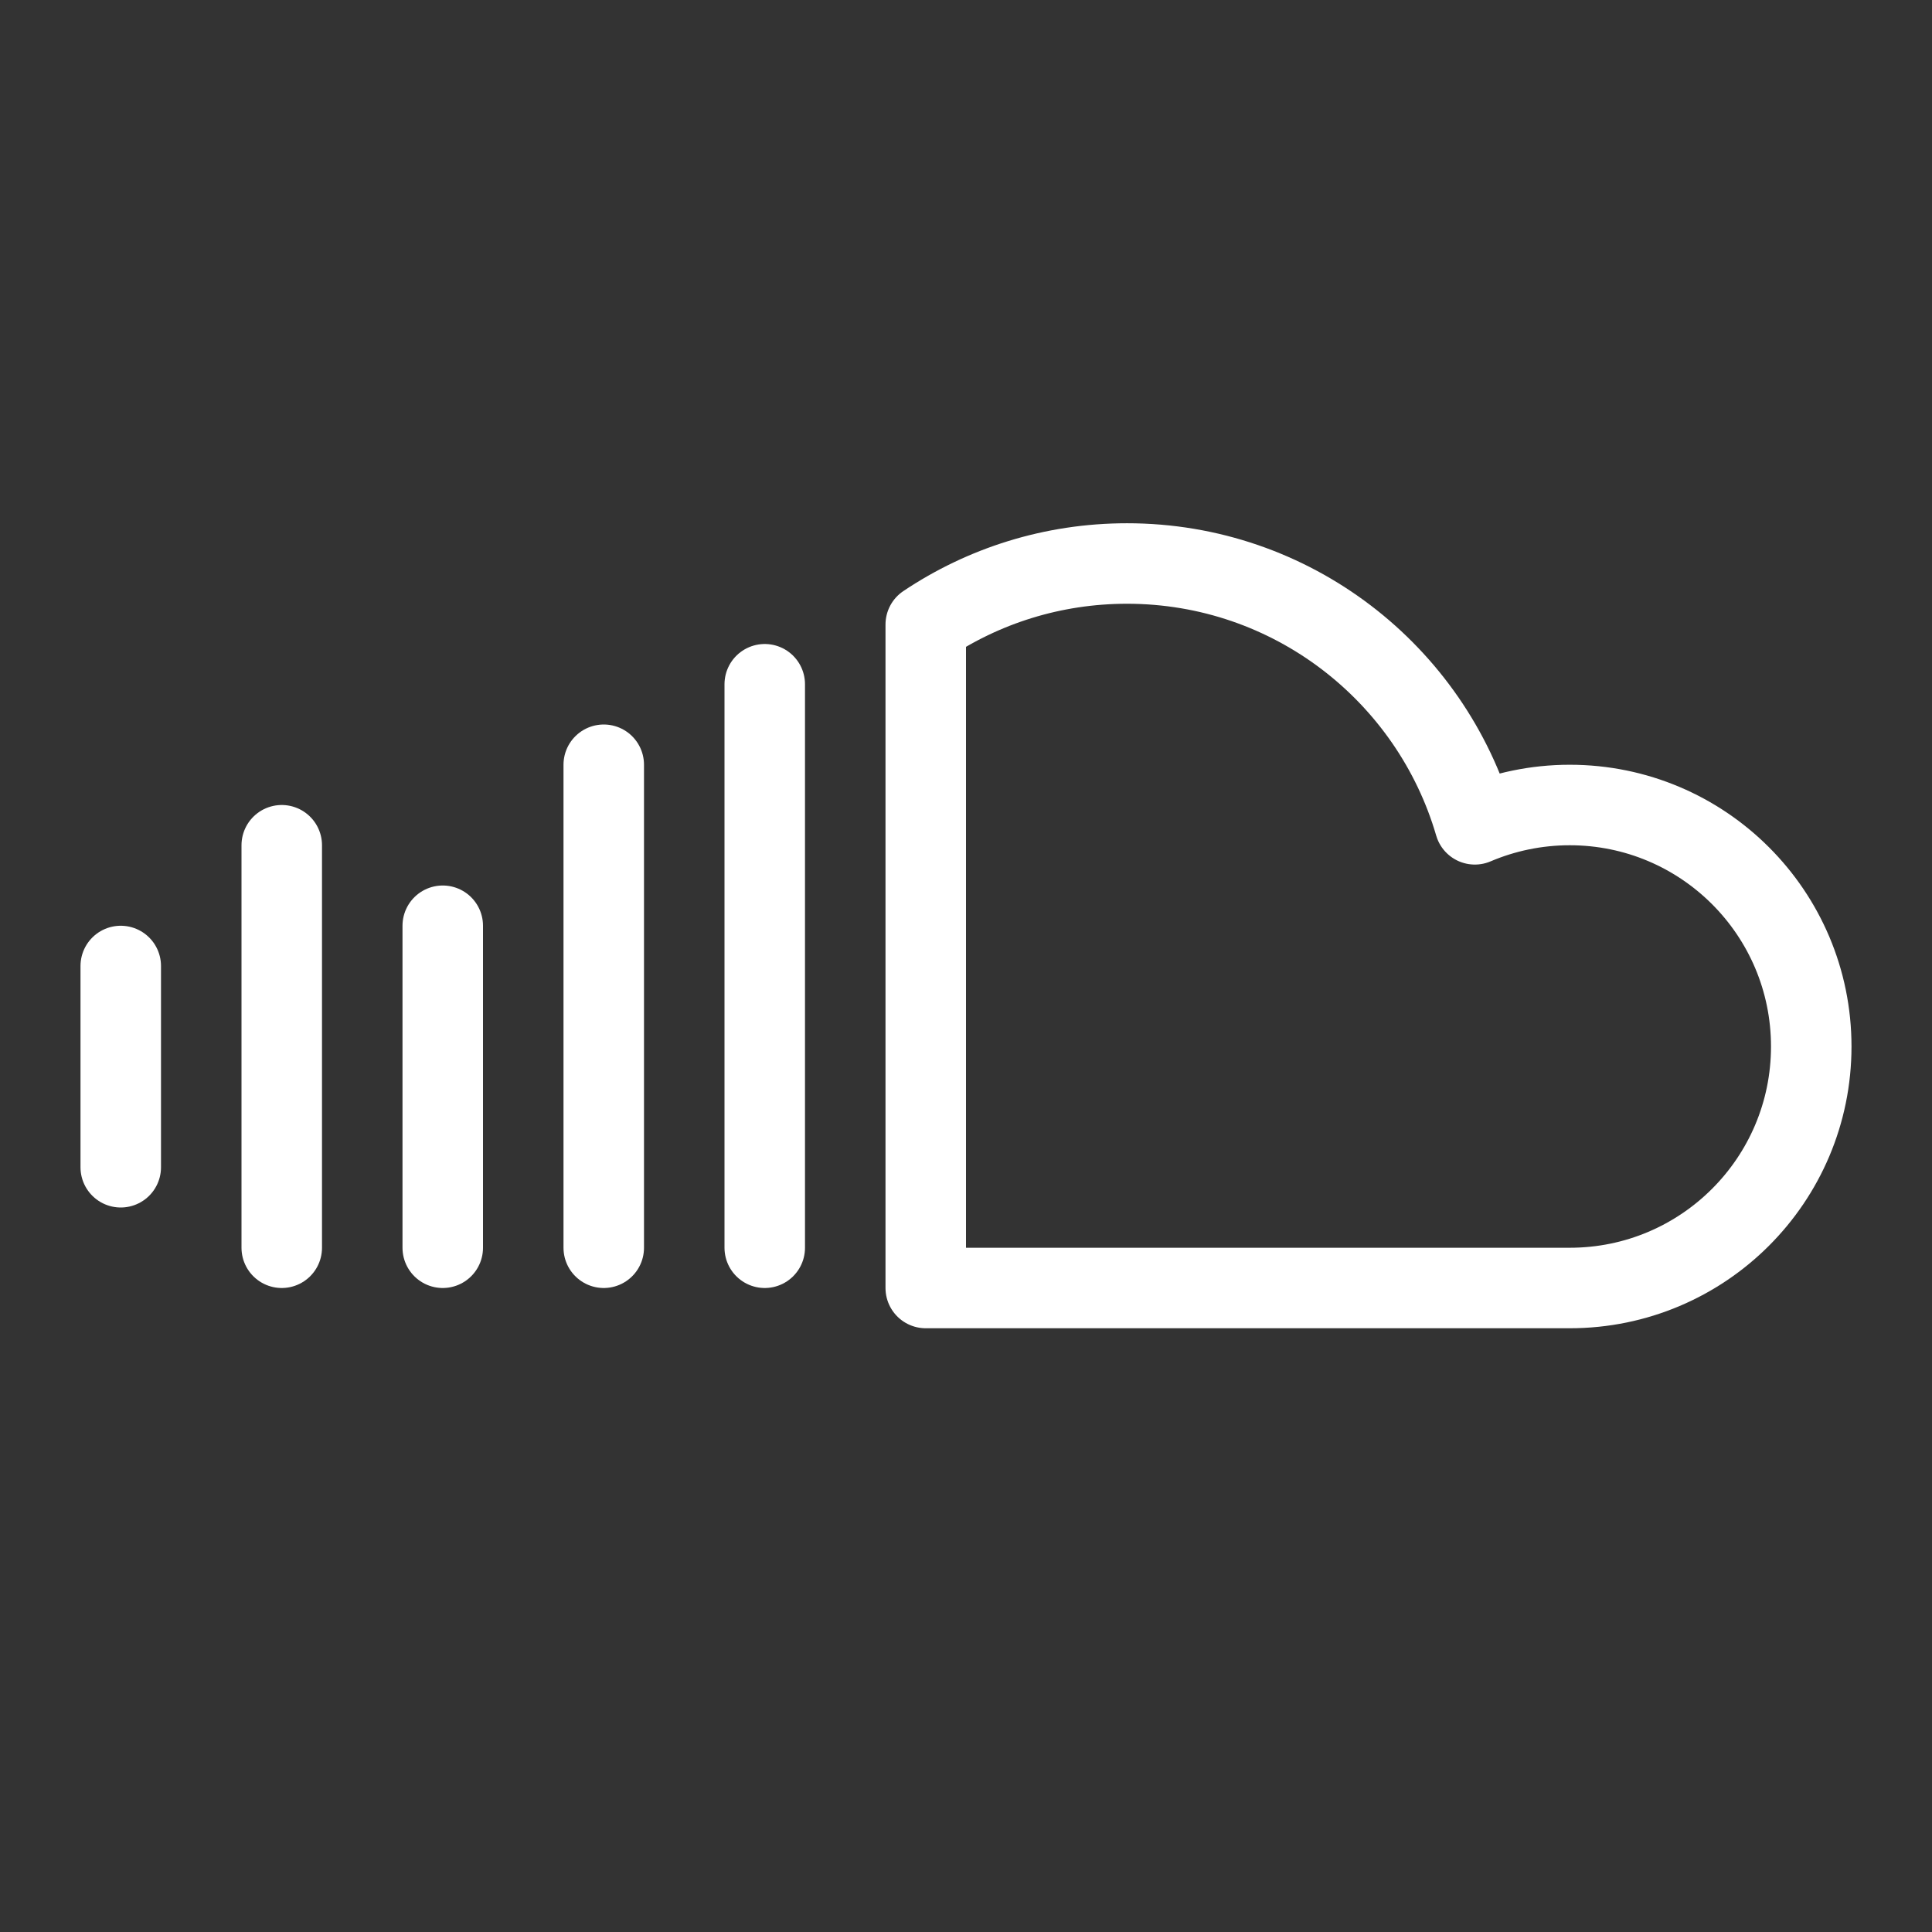 <svg xmlns="http://www.w3.org/2000/svg" fill="none" viewBox="0 0 24 24" height="48" width="48">
  <rect x="0" y="0" width="24" height="24" fill="#333333" stroke="none"/>
  <path stroke="#ffffff" stroke-linecap="round" stroke-linejoin="round" d="M7.5 9.5V15.5"></path>
  <path stroke="#ffffff" stroke-linecap="round" stroke-linejoin="round" d="M5.5 11.5V15.5"></path>
  <path stroke="#ffffff" stroke-linecap="round" stroke-linejoin="round" d="M3.5 10.5V15.5"></path>
  <path stroke="#ffffff" stroke-linecap="round" stroke-linejoin="round" d="M1.5 12V14.5"></path>
  <path stroke="#ffffff" stroke-linecap="round" stroke-linejoin="round" d="M9.5 8.5V15.5"></path>
  <path stroke="#ffffff" stroke-linejoin="round"
    d="M19.5 16C21.157 16 22.5 14.657 22.5 13C22.5 11.343 21.157 10 19.5 10C19.082 10 18.683 10.086 18.321 10.24C17.776 8.368 16.048 7 14 7C13.075 7 12.215 7.279 11.5 7.758V16H19.5Z">
  </path>
</svg>